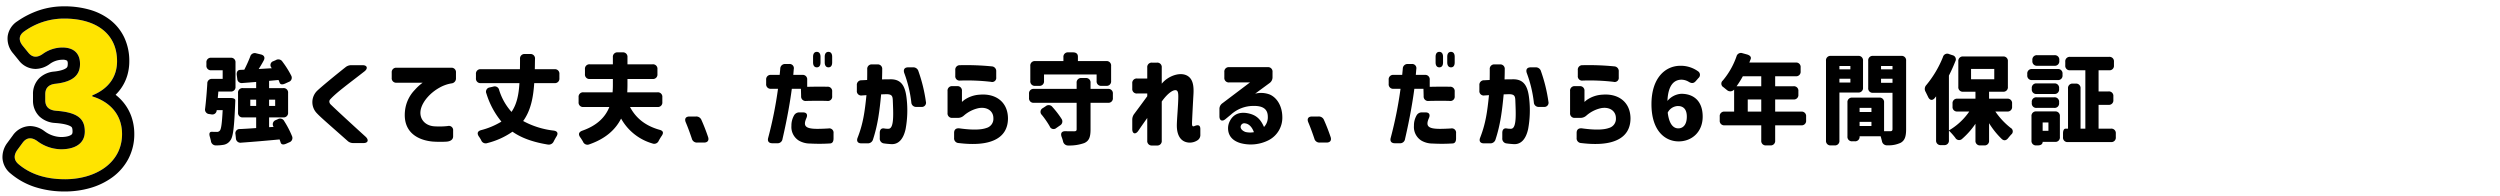<svg xmlns="http://www.w3.org/2000/svg" xmlns:xlink="http://www.w3.org/1999/xlink" width="1021" height="80" viewBox="0 0 1021 80"><defs><clipPath id="a"><rect width="1021" height="80" transform="translate(167 4282)" fill="#fff" stroke="#707070" stroke-width="1"/></clipPath></defs><g transform="translate(-167 -4282)" clip-path="url(#a)"><path d="M-379.54-15.56h-5.16l.24-2.64h5a1.813,1.813,0,0,0,2-2V-30a1.813,1.813,0,0,0-2-2h-7.88a1.813,1.813,0,0,0-2,2v1.12a1.813,1.813,0,0,0,2,2h4.64v3.52h-4.24a1.831,1.831,0,0,0-2.04,1.96c-.2,3.4-.52,7.16-.88,10.12A1.844,1.844,0,0,0-388.18-9l.8.12a1.78,1.78,0,0,0,2.24-1.72h2.44c-.28,5.4-.6,7.76-1.16,8.36a1.48,1.48,0,0,1-1.32.52c-.44,0-1.08,0-1.84-.04-1.12-.04-1.32.76-.88,2.16.16.52.28,1.04.4,1.56a2.007,2.007,0,0,0,2.16,1.84,16.477,16.477,0,0,0,2.72-.2,4.208,4.208,0,0,0,3.08-1.88c1.16-1.48,1.56-5.68,1.96-15.16,0-.28.04-.68.04-1.08C-377.5-15.2-378.22-15.56-379.54-15.56Zm2.08,14.84.16,1.6a1.859,1.859,0,0,0,2.2,1.8c4.56-.32,10.16-.8,15.64-1.32.16.44.32.88.44,1.28.28.84,1.08,1,2.32.44l1.16-.52A1.866,1.866,0,0,0-354.38,0a38.453,38.453,0,0,0-3.16-6.08,1.874,1.874,0,0,0-2.68-.8l-.84.36a1.8,1.8,0,0,0-.88,2.68c0,.04.04.04.04.08l-1.84.12v-4h5.76a1.813,1.813,0,0,0,2-2V-17.6a1.813,1.813,0,0,0-2-2h-5.76v-2.96l3.84-.36a7.119,7.119,0,0,1,.48,1.16c.32.72,1.08.84,2.28.28l1.4-.64a1.792,1.792,0,0,0,1-2.64,37.089,37.089,0,0,0-3.52-5.6,1.962,1.962,0,0,0-2.72-.68l-1,.44a1.653,1.653,0,0,0-.76,2.72l.12.16-5.36.32c.68-1.08,1.36-2.2,2-3.4.72-1.28.24-2.24-1.16-2.56l-1.84-.44a1.915,1.915,0,0,0-2.48,1.36,58.2,58.2,0,0,1-2.4,5.32l-1.68.08c-1.04.04-1.56.84-1.4,2.16l.2,1.44a1.816,1.816,0,0,0,2.16,1.76c1.72-.12,3.56-.28,5.56-.44v2.52h-5.4a1.813,1.813,0,0,0-2,2v7.96a1.813,1.813,0,0,0,2,2h5.4v4.36c-2.4.16-4.64.32-6.64.4A1.727,1.727,0,0,0-377.46-.72Zm6.04-11.6v-2.56h2.4v2.56Zm7.68,0v-2.56h2.48v2.56Zm34.4,15.16h4.2c1.8,0,2.24-1.28.8-2.6-8.68-7.88-13.28-12.2-14.28-13.2a1.765,1.765,0,0,1-.52-1.16,1.378,1.378,0,0,1,.4-.92c2.6-2.84,7.36-6.24,13.96-11.4,1.52-1.2,1.12-2.52-.76-2.52h-4.52a3.662,3.662,0,0,0-2.48.84c-4.2,3.32-10.08,8.16-11.64,9.68a6.5,6.5,0,0,0,.04,9.2c.96,1.04,3.12,2.96,5.52,5.08l6.84,6.04A3.315,3.315,0,0,0-329.34,2.84Zm32.48-.6a44.587,44.587,0,0,0,5.36.04c1.92-.08,2.92-.92,2.92-2.16V-2.24a1.723,1.723,0,0,0-2.12-1.88,30.589,30.589,0,0,1-5.68.12c-4.04-.32-6.48-3.56-5.24-7.52.92-2.92,3.68-6.12,7.36-8.2a14.851,14.851,0,0,1,4.96-1.8,2.015,2.015,0,0,0,1.88-2.16v-2.24a1.813,1.813,0,0,0-2-2h-22.24a1.813,1.813,0,0,0-2,2v2.12a1.813,1.813,0,0,0,2,2h10.64a19.745,19.745,0,0,0-3.2,2.92,14.458,14.458,0,0,0-3.96,8.08C-309.46-1.2-302.42,1.76-296.86,2.24Zm41.4-23.88h8.28a1.813,1.813,0,0,0,2-2v-1.68a1.813,1.813,0,0,0-2-2h-8.04c.04-1.36.04-2.76.08-4.2a1.813,1.813,0,0,0-2-2h-2.12a1.813,1.813,0,0,0-2,2c0,1.44,0,2.84-.04,4.2h-15.96a1.813,1.813,0,0,0-2,2v1.68a1.813,1.813,0,0,0,2,2h15.76c-.28,4.76-1.08,8.64-3.24,11.76a23.95,23.95,0,0,1-5.04-8.92,1.845,1.845,0,0,0-2.44-1.4l-1.4.32a1.757,1.757,0,0,0-1.36,2.52,33.406,33.406,0,0,0,6.12,11.44,30.477,30.477,0,0,1-8.28,3.48c-1.48.4-1.76,1.32-.96,2.56a12.123,12.123,0,0,1,.96,1.52,1.955,1.955,0,0,0,2.56,1.2A31.27,31.27,0,0,0-264.34-1.8c3.64,2.56,8.32,4.24,14.36,5.24a2.221,2.221,0,0,0,2.52-1.36c.32-.6.68-1.28,1.08-1.92.8-1.28.44-2.16-1.08-2.4a34.2,34.2,0,0,1-12.52-3.92C-256.98-10.28-255.86-15.48-255.46-21.64Zm39.12,9.76h11.2a1.813,1.813,0,0,0,2-2v-2a1.813,1.813,0,0,0-2-2h-12.32c.04-1,.08-1.96.08-2.92v-2.52h10.24a1.813,1.813,0,0,0,2-2v-2a1.813,1.813,0,0,0-2-2h-10.24V-32.2a1.813,1.813,0,0,0-2-2h-1.96a1.813,1.813,0,0,0-2,2v2.88h-9.4a1.813,1.813,0,0,0-2,2v2a1.813,1.813,0,0,0,2,2h9.4v2.52c0,.96-.04,1.92-.12,2.92h-11.88a1.813,1.813,0,0,0-2,2v2a1.813,1.813,0,0,0,2,2h10.56c-1.56,3.92-4.76,7.48-11.08,9.68-1.36.52-1.68,1.4-.88,2.6a18.656,18.656,0,0,1,1.2,1.88,1.954,1.954,0,0,0,2.6,1.08c6.88-2.4,10.76-6.2,12.96-10.52A21.424,21.424,0,0,0-207.22,3a2,2,0,0,0,2.6-1.08,21.328,21.328,0,0,1,1.24-2.04c.84-1.24.6-2.04-.84-2.44C-210.1-4.2-213.94-7.36-216.34-11.88Zm27.48,14.52h2.76c1.44,0,2.12-.88,1.64-2.28-.76-2.24-1.64-4.56-2.68-6.88A2.265,2.265,0,0,0-189.46-8h-2.6c-1.52,0-2.12.92-1.52,2.36.96,2.28,1.68,4.28,2.48,6.64A2.125,2.125,0,0,0-188.86,2.64Zm53.56-30.72c1,0,1.52-.72,1.52-2V-32.4c0-1.28-.56-2-1.52-2s-1.52.72-1.52,2v2.32C-136.82-28.8-136.26-28.08-135.3-28.08Zm-25.44,6.76a1.813,1.813,0,0,0,2,2h2.84a163.208,163.208,0,0,1-4,20c-.4,1.4.24,2.24,1.68,2.24h1.96a2.01,2.01,0,0,0,2.2-1.76c2-8.56,3.24-16.12,3.8-20.48h3.72l.08,3a1.808,1.808,0,0,0,2.08,1.96c3.88-.08,6.4-.08,8.6,0a1.75,1.75,0,0,0,2-1.96v-1.84a1.8,1.8,0,0,0-2-2c-2.52-.04-5.28-.04-8.2.04V-23a1.813,1.813,0,0,0-2-2h-3.68l.2-2.36a1.72,1.72,0,0,0-1.92-2.08h-1.52a1.92,1.92,0,0,0-2.08,1.96l-.24,2.48h-3.52a1.813,1.813,0,0,0-2,2ZM-150.42-4.2a6.515,6.515,0,0,0,3.04,6.04,9.075,9.075,0,0,0,4.6,1.2,68.893,68.893,0,0,0,8.2-.04c.92-.08,1.36-.8,1.36-2.04V-1.2a1.735,1.735,0,0,0-2.08-1.92c-1.32.08-3.12.16-4.48.16-4.96,0-5.92-1.16-4.56-4.32.68-1.48.16-2.4-1.36-2.4h-1.36a2.434,2.434,0,0,0-2.36,1.36A8.27,8.27,0,0,0-150.42-4.2Zm8.84-25.88c0,1.28.56,2,1.52,2,1,0,1.52-.72,1.52-2V-32.4c0-1.28-.56-2-1.52-2s-1.52.72-1.52,2ZM-109.7,3.28c3.32.2,5.12-2.52,5.92-6.2a42.249,42.249,0,0,0,.44-12.16c-.48-4.6-1.72-8.16-6.56-8.12l-3.52.04c.04-1.2.08-2.6.08-4.12a1.813,1.813,0,0,0-2-2h-2.12a1.813,1.813,0,0,0-2,2c0,1.6,0,3.04-.04,4.36l-2.24.12a1.85,1.85,0,0,0-1.96,2.04v2.2a1.776,1.776,0,0,0,2.08,1.96l1.84-.12c-.68,6.76-1.36,11.64-3.6,17.36-.56,1.4.04,2.32,1.52,2.32h2.48a2.177,2.177,0,0,0,2.28-1.6c1.96-5.96,2.68-11.64,3.32-18.4l2.2-.08c2.08.04,2.48.68,2.56,2.44.2,5.32.6,11.44-1.64,11.68a7.929,7.929,0,0,1-1.84-.12c-1.16-.2-1.84.44-1.84,1.8V.84A1.957,1.957,0,0,0-112.54,3C-111.74,3.12-110.9,3.2-109.7,3.28Zm5.36-29.04a50.689,50.689,0,0,1,2.88,11.96,1.936,1.936,0,0,0,2.12,1.88h1.96a1.708,1.708,0,0,0,1.88-2.12,63.611,63.611,0,0,0-3.04-12.44,2.177,2.177,0,0,0-2.28-1.6h-1.92C-104.22-28.08-104.82-27.2-104.34-25.76ZM-82.1,2.84c6.52.8,11.44.32,14.8-1.32,3.56-1.72,5.32-4.72,5.32-8.8-.08-6.68-5-10.2-11.52-9.64a12.259,12.259,0,0,0-6.44,2.24l-.84.72V-18.4a1.813,1.813,0,0,0-2-2h-1.88a1.813,1.813,0,0,0-2,2v8.96a1.813,1.813,0,0,0,2,2h2.16a3.608,3.608,0,0,0,2.48-.92,13.4,13.4,0,0,1,5.96-3.04c3.52-.68,6.12,1.12,6.12,4.08a3.855,3.855,0,0,1-2.84,4c-2.2.8-5.84.88-11,.16-1.4-.16-2.2.48-2.2,1.84V.72A1.915,1.915,0,0,0-82.1,2.84Zm-1.4-27.48a1.763,1.763,0,0,0,2.04,1.96,85.34,85.34,0,0,1,12.56.52A1.67,1.67,0,0,0-66.78-24v-2.36a1.93,1.93,0,0,0-1.84-2.12,108.239,108.239,0,0,0-12.92-.48,1.831,1.831,0,0,0-1.96,2.04Zm36.24,2.12v-2.64h21.48v2.64a1.813,1.813,0,0,0,2,2h1.92a1.813,1.813,0,0,0,2-2v-6.12a1.813,1.813,0,0,0-2-2H-33.42v-1.8c0-1.16-.72-1.76-2-1.76h-1.92a1.813,1.813,0,0,0-2,2v1.56H-50.86a1.813,1.813,0,0,0-2,2v6.12a1.813,1.813,0,0,0,2,2h1.6A1.813,1.813,0,0,0-47.26-22.52Zm-6.12,6.92a1.813,1.813,0,0,0,2,2h17.44V-2.84c0,.68-.28.88-1.08.88-.56,0-1.92,0-3.48-.04-1.52-.04-2.08.8-1.6,2.24a16.429,16.429,0,0,1,.6,1.84,2.1,2.1,0,0,0,2.24,1.76,17.977,17.977,0,0,0,6.44-1c1.96-.88,2.56-2.44,2.56-5.56V-13.6h7.12a1.813,1.813,0,0,0,2-2v-1.68a1.813,1.813,0,0,0-2-2h-7.12v-2.44a1.813,1.813,0,0,0-2-2h-1.68a1.813,1.813,0,0,0-2,2v2.44H-51.38a1.813,1.813,0,0,0-2,2Zm5.24,6.96A35.763,35.763,0,0,1-44.94-4a1.681,1.681,0,0,0,2.72.68l1.44-1a1.876,1.876,0,0,0,.68-2.72,37.218,37.218,0,0,0-3.72-4.84,1.9,1.9,0,0,0-2.76-.32l-1.16.76A1.715,1.715,0,0,0-48.14-8.64ZM-3.1,3.84h1.92a1.813,1.813,0,0,0,2-2V-14.12c1.92-2.72,4.12-4.64,5.56-4.64,1.04,0,1.2,1.04,1.2,2.68,0,3.12-.6,9.36-.6,11.76,0,4.12,1.68,6.68,4.8,6.96a5.715,5.715,0,0,0,3.56-.88,2.539,2.539,0,0,0,1.24-2.4V-2.88c0-1.6-.88-1.88-2.44-1.2A.829.829,0,0,1,13.9-4c-.44.04-.72,0-.72-1.2,0-.84.32-7.2.6-12.08.16-3.2-.24-5.72-2.08-7.08C8.74-26.56,3.42-24.64.82-21.4V-28a1.813,1.813,0,0,0-2-2H-3.1a1.813,1.813,0,0,0-2,2v4.48H-9.22a1.813,1.813,0,0,0-2,2v2.12a1.813,1.813,0,0,0,2,2H-5.1v1.12c-1.52,2.08-3.28,4.48-5.28,7.16a3.878,3.878,0,0,0-.84,2.48v3.8c0,1.92,1.32,2.32,2.44.72C-7.62-3.84-6.46-5.48-5.1-7.4V1.84A1.813,1.813,0,0,0-3.1,3.84Zm36.12-.96A16.11,16.11,0,0,0,44.3,1.76a10.347,10.347,0,0,0,5.76-9.72c-.08-4.16-2.04-7.64-5.08-9a9.93,9.93,0,0,0-6.04-.36l5.88-4.32a2.859,2.859,0,0,0,1.24-2.44v-2.08a1.813,1.813,0,0,0-2-2H28.38a1.813,1.813,0,0,0-2,2v2.24a1.813,1.813,0,0,0,2,2h8.48L25.58-13.4a2.824,2.824,0,0,0-1.2,2.44v2.88c0,1.72,1.12,2.28,2.44,1.16L29.1-8.8a13.644,13.644,0,0,1,8.96-3.52c4.32-.12,6.08,1.44,6.08,4.48a5.683,5.683,0,0,1-1.56,4.12c-1.4-3.2-3.16-4.92-6.56-5.6-3.92-.76-6.16.8-7.36,3.12a6.333,6.333,0,0,0-.76,2.96C27.9-.04,29.86,1.96,33.02,2.88Zm.24-7.4a1.461,1.461,0,0,1,1.6-.68c1.72.2,2.92,1.72,3.6,3.6a8.371,8.371,0,0,1-3.44-.08C33.38-2.28,32.62-3.48,33.26-4.52ZM65.38,2.64h2.76c1.44,0,2.12-.88,1.64-2.28-.76-2.24-1.64-4.56-2.68-6.88A2.265,2.265,0,0,0,64.78-8h-2.6c-1.52,0-2.12.92-1.52,2.36.96,2.28,1.68,4.28,2.48,6.64A2.125,2.125,0,0,0,65.38,2.64Zm53.56-30.72c1,0,1.52-.72,1.52-2V-32.4c0-1.28-.56-2-1.52-2s-1.52.72-1.52,2v2.32C117.42-28.8,117.98-28.08,118.94-28.08ZM93.5-21.32a1.813,1.813,0,0,0,2,2h2.84a163.209,163.209,0,0,1-4,20c-.4,1.4.24,2.24,1.68,2.24h1.96a2.01,2.01,0,0,0,2.2-1.76c2-8.56,3.24-16.12,3.8-20.48h3.72l.08,3a1.808,1.808,0,0,0,2.08,1.96c3.88-.08,6.4-.08,8.6,0a1.75,1.75,0,0,0,2-1.96v-1.84a1.8,1.8,0,0,0-2-2c-2.52-.04-5.28-.04-8.2.04V-23a1.813,1.813,0,0,0-2-2h-3.68l.2-2.36a1.72,1.72,0,0,0-1.92-2.08h-1.52a1.92,1.92,0,0,0-2.08,1.96L99.02-25H95.5a1.813,1.813,0,0,0-2,2ZM103.82-4.2a6.515,6.515,0,0,0,3.04,6.04,9.075,9.075,0,0,0,4.6,1.2,68.893,68.893,0,0,0,8.2-.04c.92-.08,1.36-.8,1.36-2.04V-1.2a1.735,1.735,0,0,0-2.08-1.92c-1.32.08-3.12.16-4.48.16-4.96,0-5.92-1.16-4.56-4.32.68-1.48.16-2.4-1.36-2.4h-1.36a2.434,2.434,0,0,0-2.36,1.36A8.27,8.27,0,0,0,103.82-4.2Zm8.84-25.88c0,1.28.56,2,1.52,2,1,0,1.52-.72,1.52-2V-32.4c0-1.28-.56-2-1.52-2s-1.52.72-1.52,2ZM144.54,3.28c3.32.2,5.12-2.52,5.92-6.2a42.248,42.248,0,0,0,.44-12.16c-.48-4.6-1.72-8.16-6.56-8.12l-3.52.04c.04-1.2.08-2.6.08-4.12a1.813,1.813,0,0,0-2-2h-2.12a1.813,1.813,0,0,0-2,2c0,1.6,0,3.04-.04,4.36l-2.24.12a1.85,1.85,0,0,0-1.96,2.04v2.2a1.776,1.776,0,0,0,2.08,1.96l1.84-.12c-.68,6.76-1.36,11.64-3.6,17.36-.56,1.4.04,2.32,1.52,2.32h2.48a2.177,2.177,0,0,0,2.28-1.6c1.96-5.96,2.68-11.64,3.32-18.4l2.2-.08c2.08.04,2.48.68,2.56,2.44.2,5.32.6,11.44-1.64,11.68a7.929,7.929,0,0,1-1.84-.12c-1.16-.2-1.84.44-1.84,1.8V.84A1.957,1.957,0,0,0,141.7,3C142.5,3.12,143.34,3.2,144.54,3.28Zm5.36-29.04a50.689,50.689,0,0,1,2.88,11.96,1.936,1.936,0,0,0,2.12,1.88h1.96a1.708,1.708,0,0,0,1.88-2.12,63.611,63.611,0,0,0-3.04-12.44,2.177,2.177,0,0,0-2.28-1.6H151.5C150.02-28.08,149.42-27.2,149.9-25.76Zm22.24,28.6c6.52.8,11.44.32,14.8-1.32,3.56-1.72,5.32-4.72,5.32-8.8-.08-6.68-5-10.2-11.52-9.64a12.259,12.259,0,0,0-6.44,2.24l-.84.72V-18.4a1.813,1.813,0,0,0-2-2h-1.88a1.813,1.813,0,0,0-2,2v8.96a1.813,1.813,0,0,0,2,2h2.16a3.608,3.608,0,0,0,2.48-.92,13.4,13.4,0,0,1,5.96-3.04c3.52-.68,6.12,1.12,6.12,4.08a3.855,3.855,0,0,1-2.84,4c-2.2.8-5.84.88-11,.16-1.4-.16-2.2.48-2.2,1.84V.72A1.915,1.915,0,0,0,172.14,2.84Zm-1.4-27.48a1.763,1.763,0,0,0,2.04,1.96,85.341,85.341,0,0,1,12.56.52A1.67,1.67,0,0,0,187.46-24v-2.36a1.93,1.93,0,0,0-1.84-2.12,108.24,108.24,0,0,0-12.92-.48,1.831,1.831,0,0,0-1.96,2.04Zm40.92,12.36c1.96,0,3.6,1.08,3.6,4.32,0,3.4-1.6,4.8-3.48,4.8s-3.72-1.48-4.32-6.44A4.814,4.814,0,0,1,211.66-12.28Zm-10.84-.76c0,10.84,5.52,15.2,11.12,15.2,5.32,0,9.8-3.8,9.8-10.12,0-6.44-3.76-9.32-8.72-9.32a8,8,0,0,0-5.68,2.92c.28-6.48,2.72-8.68,5.8-8.68a5.921,5.921,0,0,1,2.92.88c1.12.68,1.96.68,2.8-.24l1.12-1.28a1.721,1.721,0,0,0-.16-2.8,12.105,12.105,0,0,0-7.16-2.24C206.5-28.72,200.82-23.8,200.82-13.04ZM245.66-10h-5.52v-4.96h5.52ZM228.7-6.4a1.813,1.813,0,0,0,2,2h14.96V1.8a1.813,1.813,0,0,0,2,2h1.68a1.813,1.813,0,0,0,2-2V-4.4h10.64a1.813,1.813,0,0,0,2-2V-8a1.813,1.813,0,0,0-2-2H251.34v-4.96h7.48a1.813,1.813,0,0,0,2-2v-1.4a1.813,1.813,0,0,0-2-2h-7.48v-4.08h8.4a1.813,1.813,0,0,0,2-2v-1.6a1.813,1.813,0,0,0-2-2H240.78c.2-.44.36-.92.56-1.4.32-.88-.28-1.56-1.56-1.92l-1.76-.48a1.867,1.867,0,0,0-2.48,1.32,31.163,31.163,0,0,1-5.56,9.8,1.668,1.668,0,0,0,.24,2.76l1.48,1.2a2.054,2.054,0,0,0,2.84-.2l.04-.04v9H230.7a1.813,1.813,0,0,0-2,2Zm6.88-13.96a39.607,39.607,0,0,0,2.56-4.08h7.52v4.08ZM290.66-4.12h-4.84V-5.8h4.84ZM272.1,1.8a1.813,1.813,0,0,0,2,2h1.48a1.813,1.813,0,0,0,2-2V-17.8h7.64a1.813,1.813,0,0,0,2-2V-30.76a1.813,1.813,0,0,0-2-2H274.1a1.813,1.813,0,0,0-2,2Zm5.48-23.68v-1.56h4.48v1.56Zm0-5.4v-1.36h4.48v1.36ZM280.86.12a1.813,1.813,0,0,0,2,2h.96a1.813,1.813,0,0,0,2-2V.08h8.6c.2.64.36,1.32.52,1.92a2.042,2.042,0,0,0,2.24,1.76,11.554,11.554,0,0,0,5.44-1.04c1.68-.96,2.2-2.6,2.2-5.56V-30.76a1.813,1.813,0,0,0-2-2H291.34a1.813,1.813,0,0,0-2,2v11.08a1.813,1.813,0,0,0,2,2h7.92V-2.92c0,.68-.24.92-.92.92h-2.52V-13.72a1.813,1.813,0,0,0-2-2H282.86a1.813,1.813,0,0,0-2,2Zm4.96-9.96v-1.68h4.84v1.68Zm8.76-11.92v-1.68h4.68v1.68Zm0-5.52v-1.36h4.68v1.36Zm36.76,4.08v-4.24h9.48v4.24Zm-18.56,5.12,1,2.04c.64,1.44,1.76,1.68,2.76.48.16-.24.36-.44.52-.68V1.68a1.813,1.813,0,0,0,2,2h1.24a1.813,1.813,0,0,0,2-2V-2.24A28.287,28.287,0,0,1,324.9.68a1.769,1.769,0,0,0,2.8.44,31.384,31.384,0,0,0,5.44-6.16V1.8a1.813,1.813,0,0,0,2,2h1.56a1.813,1.813,0,0,0,2-2V-5.28a32.552,32.552,0,0,0,5.08,6.36c.96.96,1.96.76,2.76-.32.4-.48.8-.96,1.2-1.4a1.613,1.613,0,0,0-.24-2.72,30.063,30.063,0,0,1-6.24-6.68h4.84a1.813,1.813,0,0,0,2-2v-1.24a1.813,1.813,0,0,0-2-2h-7.4v-2.84h5.68a1.813,1.813,0,0,0,2-2v-10.4a1.813,1.813,0,0,0-2-2H328.14a1.813,1.813,0,0,0-2,2v10.4a1.813,1.813,0,0,0,2,2h5v2.84h-7.36a1.813,1.813,0,0,0-2,2v1.24a1.813,1.813,0,0,0,2,2h4.84a25.88,25.88,0,0,1-8.32,7.72v-22.4c.96-1.88,1.84-3.84,2.6-5.76a1.733,1.733,0,0,0-1.16-2.56l-1.32-.44a1.813,1.813,0,0,0-2.56,1.2,42.982,42.982,0,0,1-6.76,11.4A2.3,2.3,0,0,0,312.78-18.08Zm54.6-12.64v-.32a1.813,1.813,0,0,0-2-2h-7a1.813,1.813,0,0,0-2,2v.32a1.813,1.813,0,0,0,2,2h7A1.813,1.813,0,0,0,367.38-30.72ZM354.3-24.88a1.813,1.813,0,0,0,2,2h10.4a1.813,1.813,0,0,0,2-2v-.52a1.813,1.813,0,0,0-2-2H356.3a1.813,1.813,0,0,0-2,2ZM356.02,1.8a1.813,1.813,0,0,0,2,2h.56c1.28,0,2-.52,2-1.44h5.04a1.813,1.813,0,0,0,2-2V-8.08a1.813,1.813,0,0,0-2-2h-7.6a1.813,1.813,0,0,0-2,2Zm.12-15.32a1.813,1.813,0,0,0,2,2h7.16a1.813,1.813,0,0,0,2-2v-.32a1.813,1.813,0,0,0-2-2h-7.16a1.813,1.813,0,0,0-2,2Zm0-5.68a1.813,1.813,0,0,0,2,2h7.16a1.813,1.813,0,0,0,2-2v-.32a1.813,1.813,0,0,0-2-2h-7.16a1.813,1.813,0,0,0-2,2Zm4.44,17.04v-3.4h2.36v3.4ZM368.9.44a1.813,1.813,0,0,0,2,2h17.56a1.813,1.813,0,0,0,2-2V-1.04a1.813,1.813,0,0,0-2-2h-5.04v-9.72h4.04a1.813,1.813,0,0,0,2-2v-1.48a1.813,1.813,0,0,0-2-2h-4.04v-8.64h4.28a1.813,1.813,0,0,0,2-2v-1.48a1.813,1.813,0,0,0-2-2H371.82a1.813,1.813,0,0,0-2,2v1.48a1.813,1.813,0,0,0,2,2h6.2V-3.04h-1.96v-16.4a1.813,1.813,0,0,0-2-2h-1.12a1.813,1.813,0,0,0-2,2v16.4h-1c-.64,0-1.04.72-1.04,2Z" transform="translate(640.638 4337.582)"/><path d="M-2.167,4.59c12.58,0,23.375-6.63,23.375-18.445,0-8.16-5.185-13.26-12.155-15.385v-.425c6.715-2.72,10.115-7.65,10.115-13.94,0-11.305-8.585-17.425-21.675-17.425a27.9,27.9,0,0,0-16.15,5.185c-2.38,1.615-2.465,3.74-.68,5.95l2.21,2.72c1.7,2.125,3.655,2.21,5.95.595a13.827,13.827,0,0,1,7.99-2.635c4.675,0,7.225,2.38,7.225,6.715,0,4.25-2.465,7.225-9.86,8.075-2.805.255-4.335,1.615-4.335,4.335v2.38c0,2.72,1.53,4.08,4.42,4.335,9.52.68,11.73,3.74,11.73,8.5S2.168-7.65-3.7-7.65a16.622,16.622,0,0,1-9.775-3.4c-2.3-1.615-4.335-1.445-5.95.765L-21.548-7.4c-1.53,2.125-1.53,4.165.51,5.865C-16.532,2.3-10.327,4.59-2.167,4.59Z" transform="translate(195.638 4350.612)" fill="#ffe400"/><path d="M-2.167,4.59c12.58,0,23.375-6.63,23.375-18.445,0-8.16-5.185-13.26-12.155-15.385v-.425c6.715-2.72,10.115-7.65,10.115-13.94,0-11.305-8.585-17.425-21.675-17.425a27.9,27.9,0,0,0-16.15,5.185c-2.38,1.615-2.465,3.74-.68,5.95l2.21,2.72c1.7,2.125,3.655,2.21,5.95.6a13.827,13.827,0,0,1,7.99-2.635c4.675,0,7.225,2.38,7.225,6.715,0,4.25-2.465,7.225-9.86,8.075-2.805.255-4.335,1.615-4.335,4.335v2.38c0,2.72,1.53,4.08,4.42,4.335,9.52.68,11.73,3.74,11.73,8.5S2.168-7.65-3.7-7.65a16.622,16.622,0,0,1-9.775-3.4c-2.3-1.615-4.335-1.445-5.95.765L-21.548-7.4c-1.53,2.125-1.53,4.165.51,5.865,4.5,3.825,10.71,6.12,18.87,6.12m0,5A38.955,38.955,0,0,1-14.564,7.7a29.321,29.321,0,0,1-9.694-5.41,8.805,8.805,0,0,1-3.363-6.276,9.659,9.659,0,0,1,2.016-6.335l.029-.04,2.12-2.883a8.786,8.786,0,0,1,7.125-3.883A9.923,9.923,0,0,1-10.6-15.139l.029.02A11.684,11.684,0,0,0-3.7-12.65c2.607,0,3.757-.623,4.131-.891.249-.179.559-.4.559-1.334,0-1.528-.317-1.79-.487-1.931-.44-.365-1.965-1.25-6.6-1.581l-.083-.007a10.14,10.14,0,0,1-6.312-2.612,8.946,8.946,0,0,1-2.669-6.7v-2.38a8.982,8.982,0,0,1,2.632-6.679A9.964,9.964,0,0,1-6.343-39.4c3.319-.388,4.522-1.186,4.886-1.512.185-.166.495-.443.495-1.59a2.248,2.248,0,0,0-.265-1.323,3.393,3.393,0,0,0-1.96-.392A8.834,8.834,0,0,0-8.36-42.449,10.029,10.029,0,0,1-14.1-40.463a8.688,8.688,0,0,1-6.915-3.571l-2.2-2.708-.009-.011a9.154,9.154,0,0,1-2.259-7.229,8.731,8.731,0,0,1,4.013-5.994,35.423,35.423,0,0,1,8.88-4.453,32.179,32.179,0,0,1,10.085-1.6A37.746,37.746,0,0,1,7.766-64.707a24.846,24.846,0,0,1,8.543,4.2,19.758,19.758,0,0,1,5.843,7.292A22.547,22.547,0,0,1,24.168-43.6a20.236,20.236,0,0,1-.854,5.908,18.242,18.242,0,0,1-2.621,5.312,18.966,18.966,0,0,1-2.122,2.477,20.351,20.351,0,0,1,2.989,2.866,19.227,19.227,0,0,1,3.435,5.95,21.37,21.37,0,0,1,1.213,7.236A21.572,21.572,0,0,1,23.743-3.649,22.072,22.072,0,0,1,17.2,3.829,28.615,28.615,0,0,1,8.184,8.172,37.177,37.177,0,0,1-2.167,9.59Z" transform="translate(195.638 4350.612)"/></g></svg>